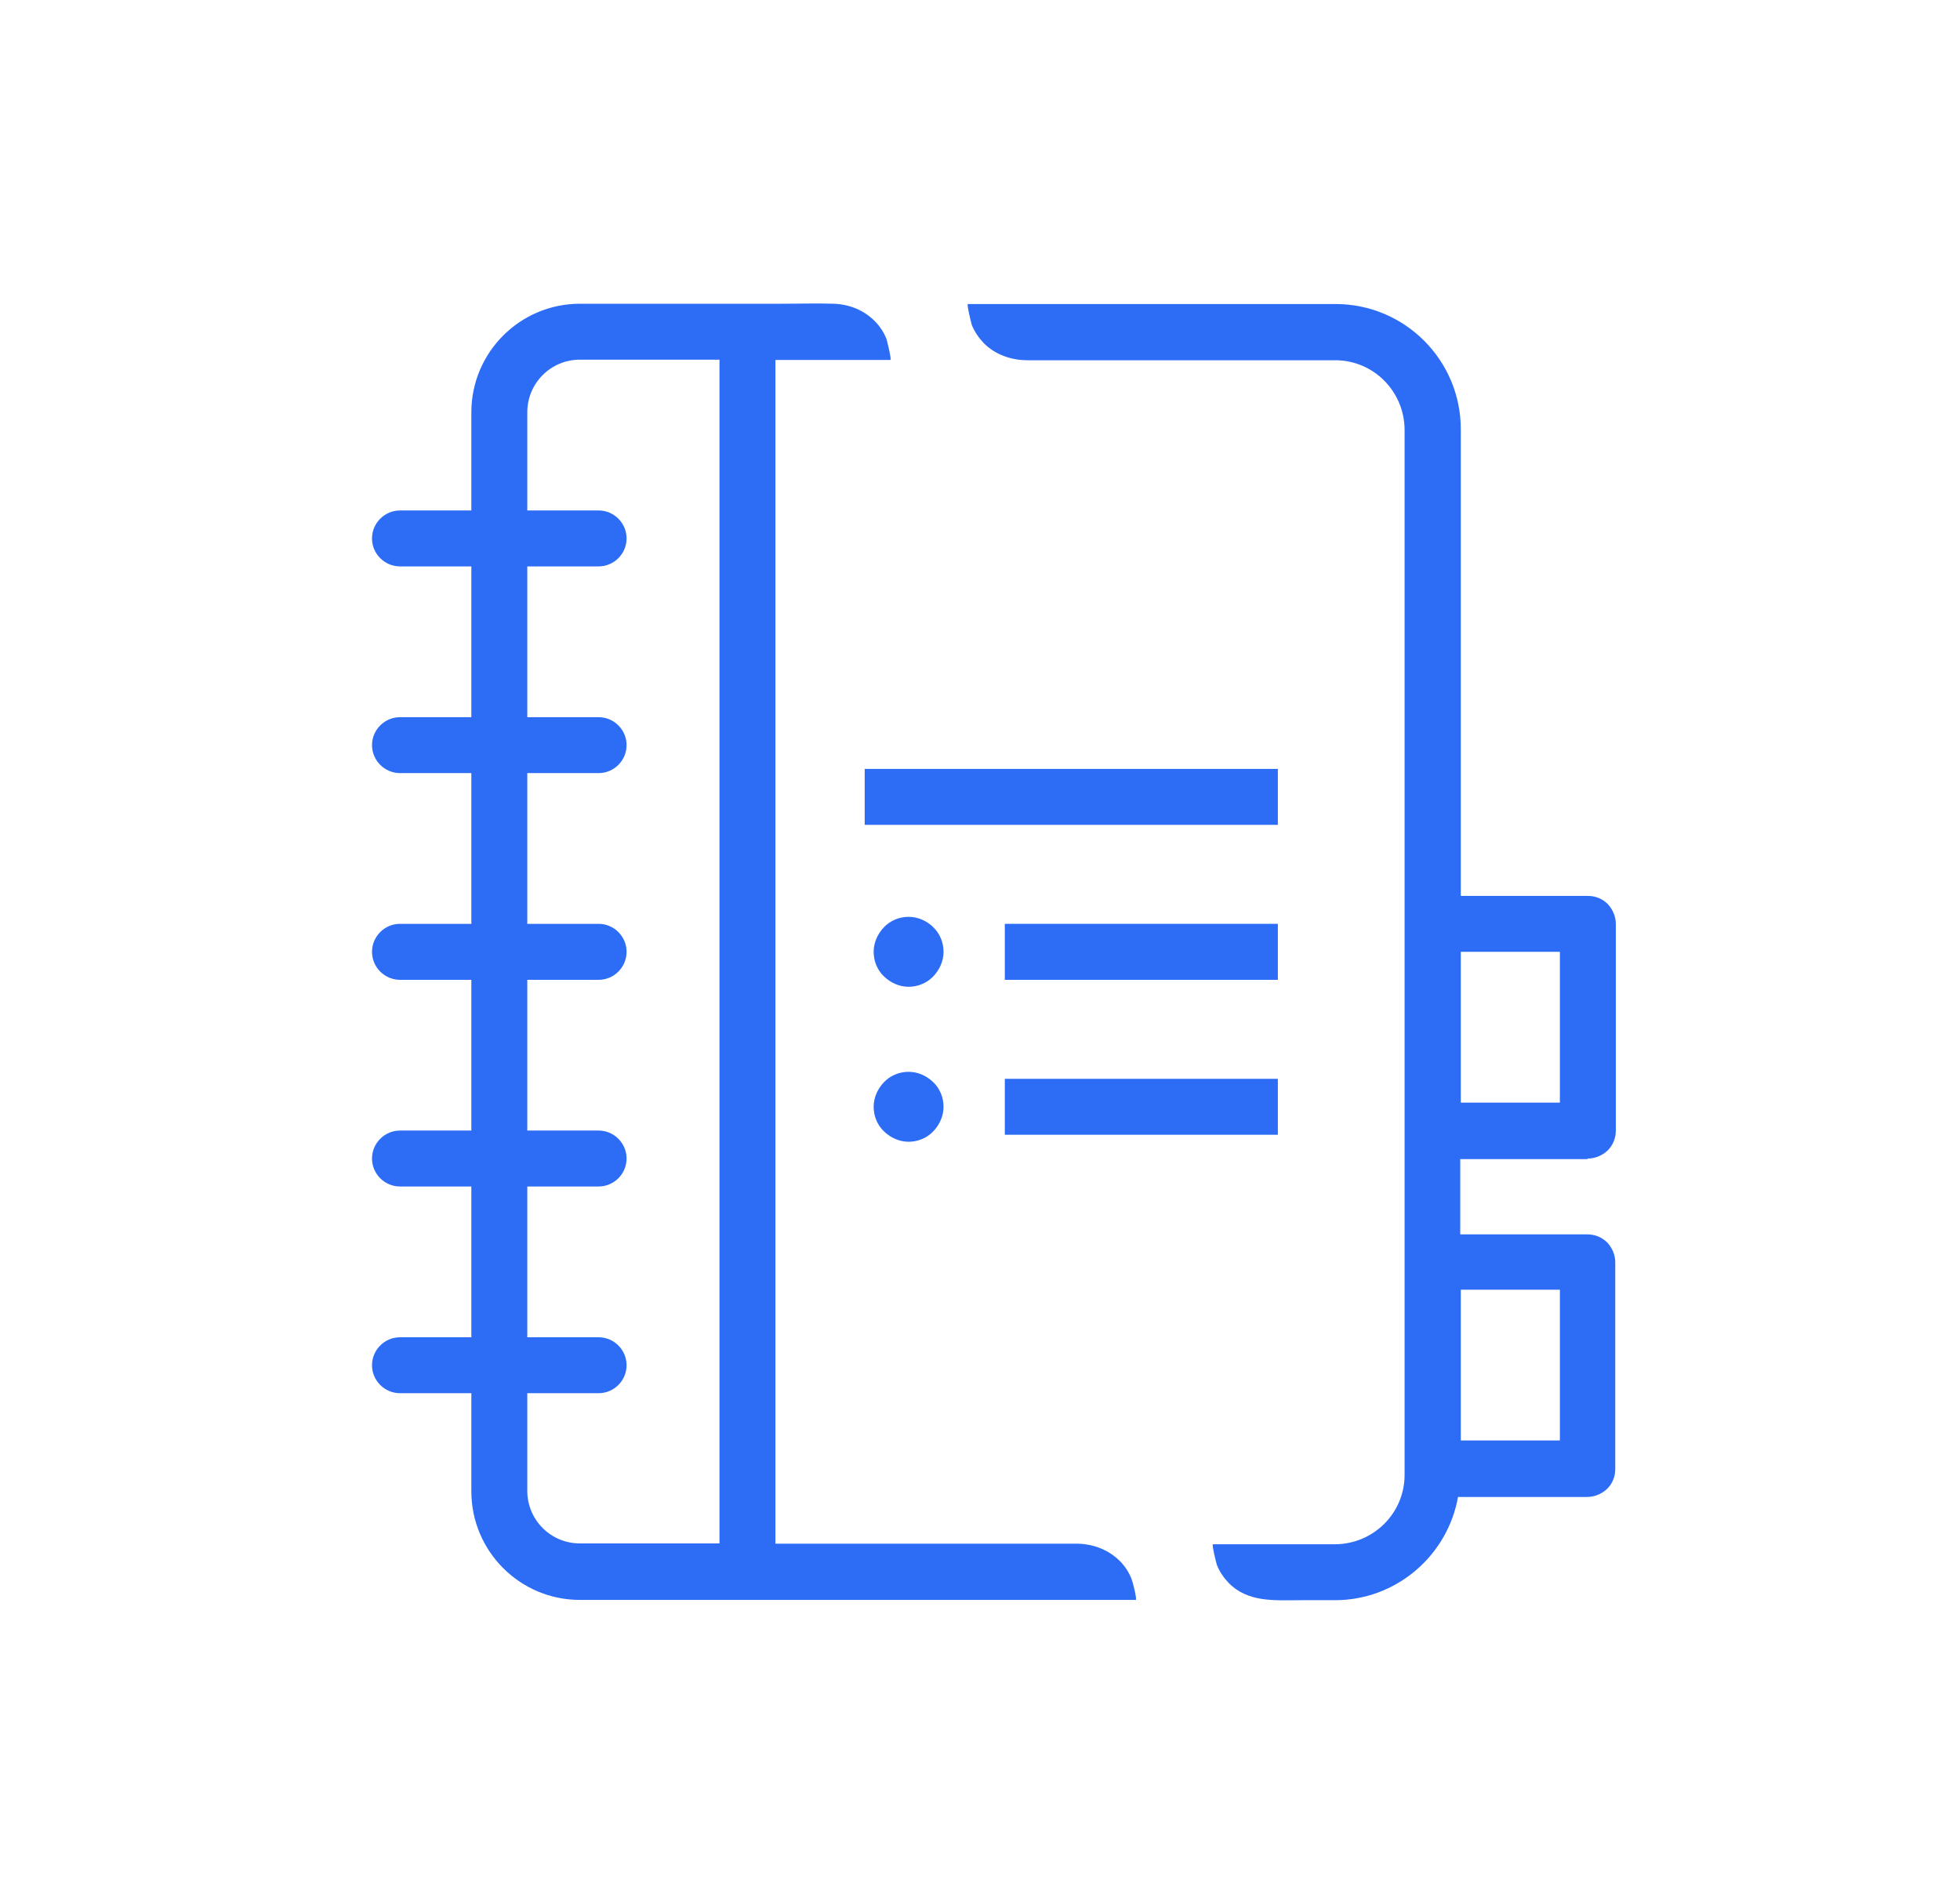 <svg width="35" height="34" viewBox="0 0 35 34" fill="none" xmlns="http://www.w3.org/2000/svg">
<path d="M19.382 27.581C19.342 27.576 19.297 27.571 19.257 27.571C19.182 27.571 19.112 27.571 19.037 27.571H13.847V6.429H15.9C15.925 6.429 15.84 6.085 15.83 6.055C15.785 5.94 15.715 5.83 15.625 5.74C15.431 5.54 15.166 5.435 14.891 5.425C14.586 5.415 14.277 5.425 13.972 5.425H10.355C9.286 5.425 8.417 6.294 8.417 7.364V9.117H7.143C6.868 9.117 6.643 9.342 6.643 9.617C6.643 9.891 6.868 10.116 7.143 10.116H8.417V12.809H7.143C6.868 12.809 6.643 13.034 6.643 13.308C6.643 13.583 6.868 13.808 7.143 13.808H8.417V16.5H7.143C6.868 16.5 6.643 16.725 6.643 17C6.643 17.275 6.868 17.5 7.143 17.5H8.417V20.192H7.143C6.868 20.192 6.643 20.417 6.643 20.692C6.643 20.966 6.868 21.191 7.143 21.191H8.417V23.884H7.143C6.868 23.884 6.643 24.109 6.643 24.384C6.643 24.658 6.868 24.883 7.143 24.883H8.417V26.637C8.417 27.706 9.286 28.575 10.355 28.575H20.281C20.311 28.575 20.221 28.23 20.206 28.2C20.161 28.085 20.091 27.975 20.002 27.885C19.837 27.716 19.612 27.611 19.377 27.581H19.382ZM9.416 26.637V24.883H10.69C10.964 24.883 11.189 24.658 11.189 24.384C11.189 24.109 10.964 23.884 10.69 23.884H9.416V21.191H10.69C10.964 21.191 11.189 20.966 11.189 20.692C11.189 20.417 10.964 20.192 10.69 20.192H9.416V17.5H10.69C10.964 17.5 11.189 17.275 11.189 17C11.189 16.725 10.964 16.5 10.69 16.5H9.416V13.808H10.69C10.964 13.808 11.189 13.583 11.189 13.308C11.189 13.034 10.964 12.809 10.69 12.809H9.416V10.116H10.69C10.964 10.116 11.189 9.891 11.189 9.617C11.189 9.342 10.964 9.117 10.69 9.117H9.416V7.364C9.416 6.844 9.835 6.424 10.355 6.424H12.848V27.566H10.355C9.835 27.566 9.416 27.146 9.416 26.627V26.637Z" fill="#2D6DF6"/>
<path d="M22.819 16.5H17.943V17.5H22.819V16.5Z" fill="#2D6DF6"/>
<path d="M22.819 13.733H15.441V14.732H22.819V13.733Z" fill="#2D6DF6"/>
<path d="M22.819 19.268H17.943V20.267H22.819V19.268Z" fill="#2D6DF6"/>
<path d="M16.665 16.56C16.55 16.445 16.39 16.375 16.225 16.375C16.06 16.375 15.9 16.44 15.785 16.56C15.671 16.68 15.601 16.835 15.601 17C15.601 17.165 15.665 17.325 15.785 17.439C15.905 17.554 16.06 17.624 16.225 17.624C16.39 17.624 16.55 17.559 16.665 17.439C16.779 17.32 16.849 17.165 16.849 17C16.849 16.835 16.785 16.675 16.665 16.56Z" fill="#2D6DF6"/>
<path d="M16.225 19.143C16.06 19.143 15.9 19.208 15.785 19.328C15.671 19.448 15.601 19.603 15.601 19.767C15.601 19.932 15.665 20.092 15.785 20.207C15.905 20.322 16.06 20.392 16.225 20.392C16.39 20.392 16.55 20.327 16.665 20.207C16.779 20.087 16.849 19.932 16.849 19.767C16.849 19.603 16.785 19.443 16.665 19.328C16.545 19.213 16.39 19.143 16.225 19.143Z" fill="#2D6DF6"/>
<path d="M28.354 20.692C28.484 20.692 28.614 20.637 28.709 20.547C28.804 20.452 28.854 20.327 28.854 20.192V16.5C28.854 16.37 28.799 16.241 28.709 16.146C28.614 16.051 28.489 16.001 28.354 16.001H26.086V7.668C26.086 6.434 25.087 5.43 23.848 5.43H17.284C17.259 5.43 17.344 5.775 17.354 5.805C17.404 5.925 17.474 6.03 17.564 6.125C17.768 6.334 18.058 6.434 18.348 6.434C18.438 6.434 18.528 6.434 18.618 6.434H23.843C24.527 6.434 25.077 6.989 25.082 7.673V26.342C25.082 27.026 24.527 27.576 23.843 27.581H21.66C21.635 27.581 21.72 27.92 21.73 27.95C21.775 28.065 21.845 28.17 21.93 28.26C22.279 28.63 22.774 28.58 23.239 28.58H23.838C24.937 28.58 25.851 27.78 26.036 26.736H28.344C28.474 26.736 28.604 26.681 28.699 26.591C28.794 26.497 28.844 26.372 28.844 26.237V22.545C28.844 22.415 28.789 22.285 28.699 22.19C28.604 22.096 28.479 22.046 28.344 22.046H26.076V20.702H28.344L28.354 20.692ZM27.855 17V19.693H26.086V17H27.855ZM27.855 23.035V25.727H26.086V23.035H27.855Z" fill="#2D6DF6"/>
</svg>
